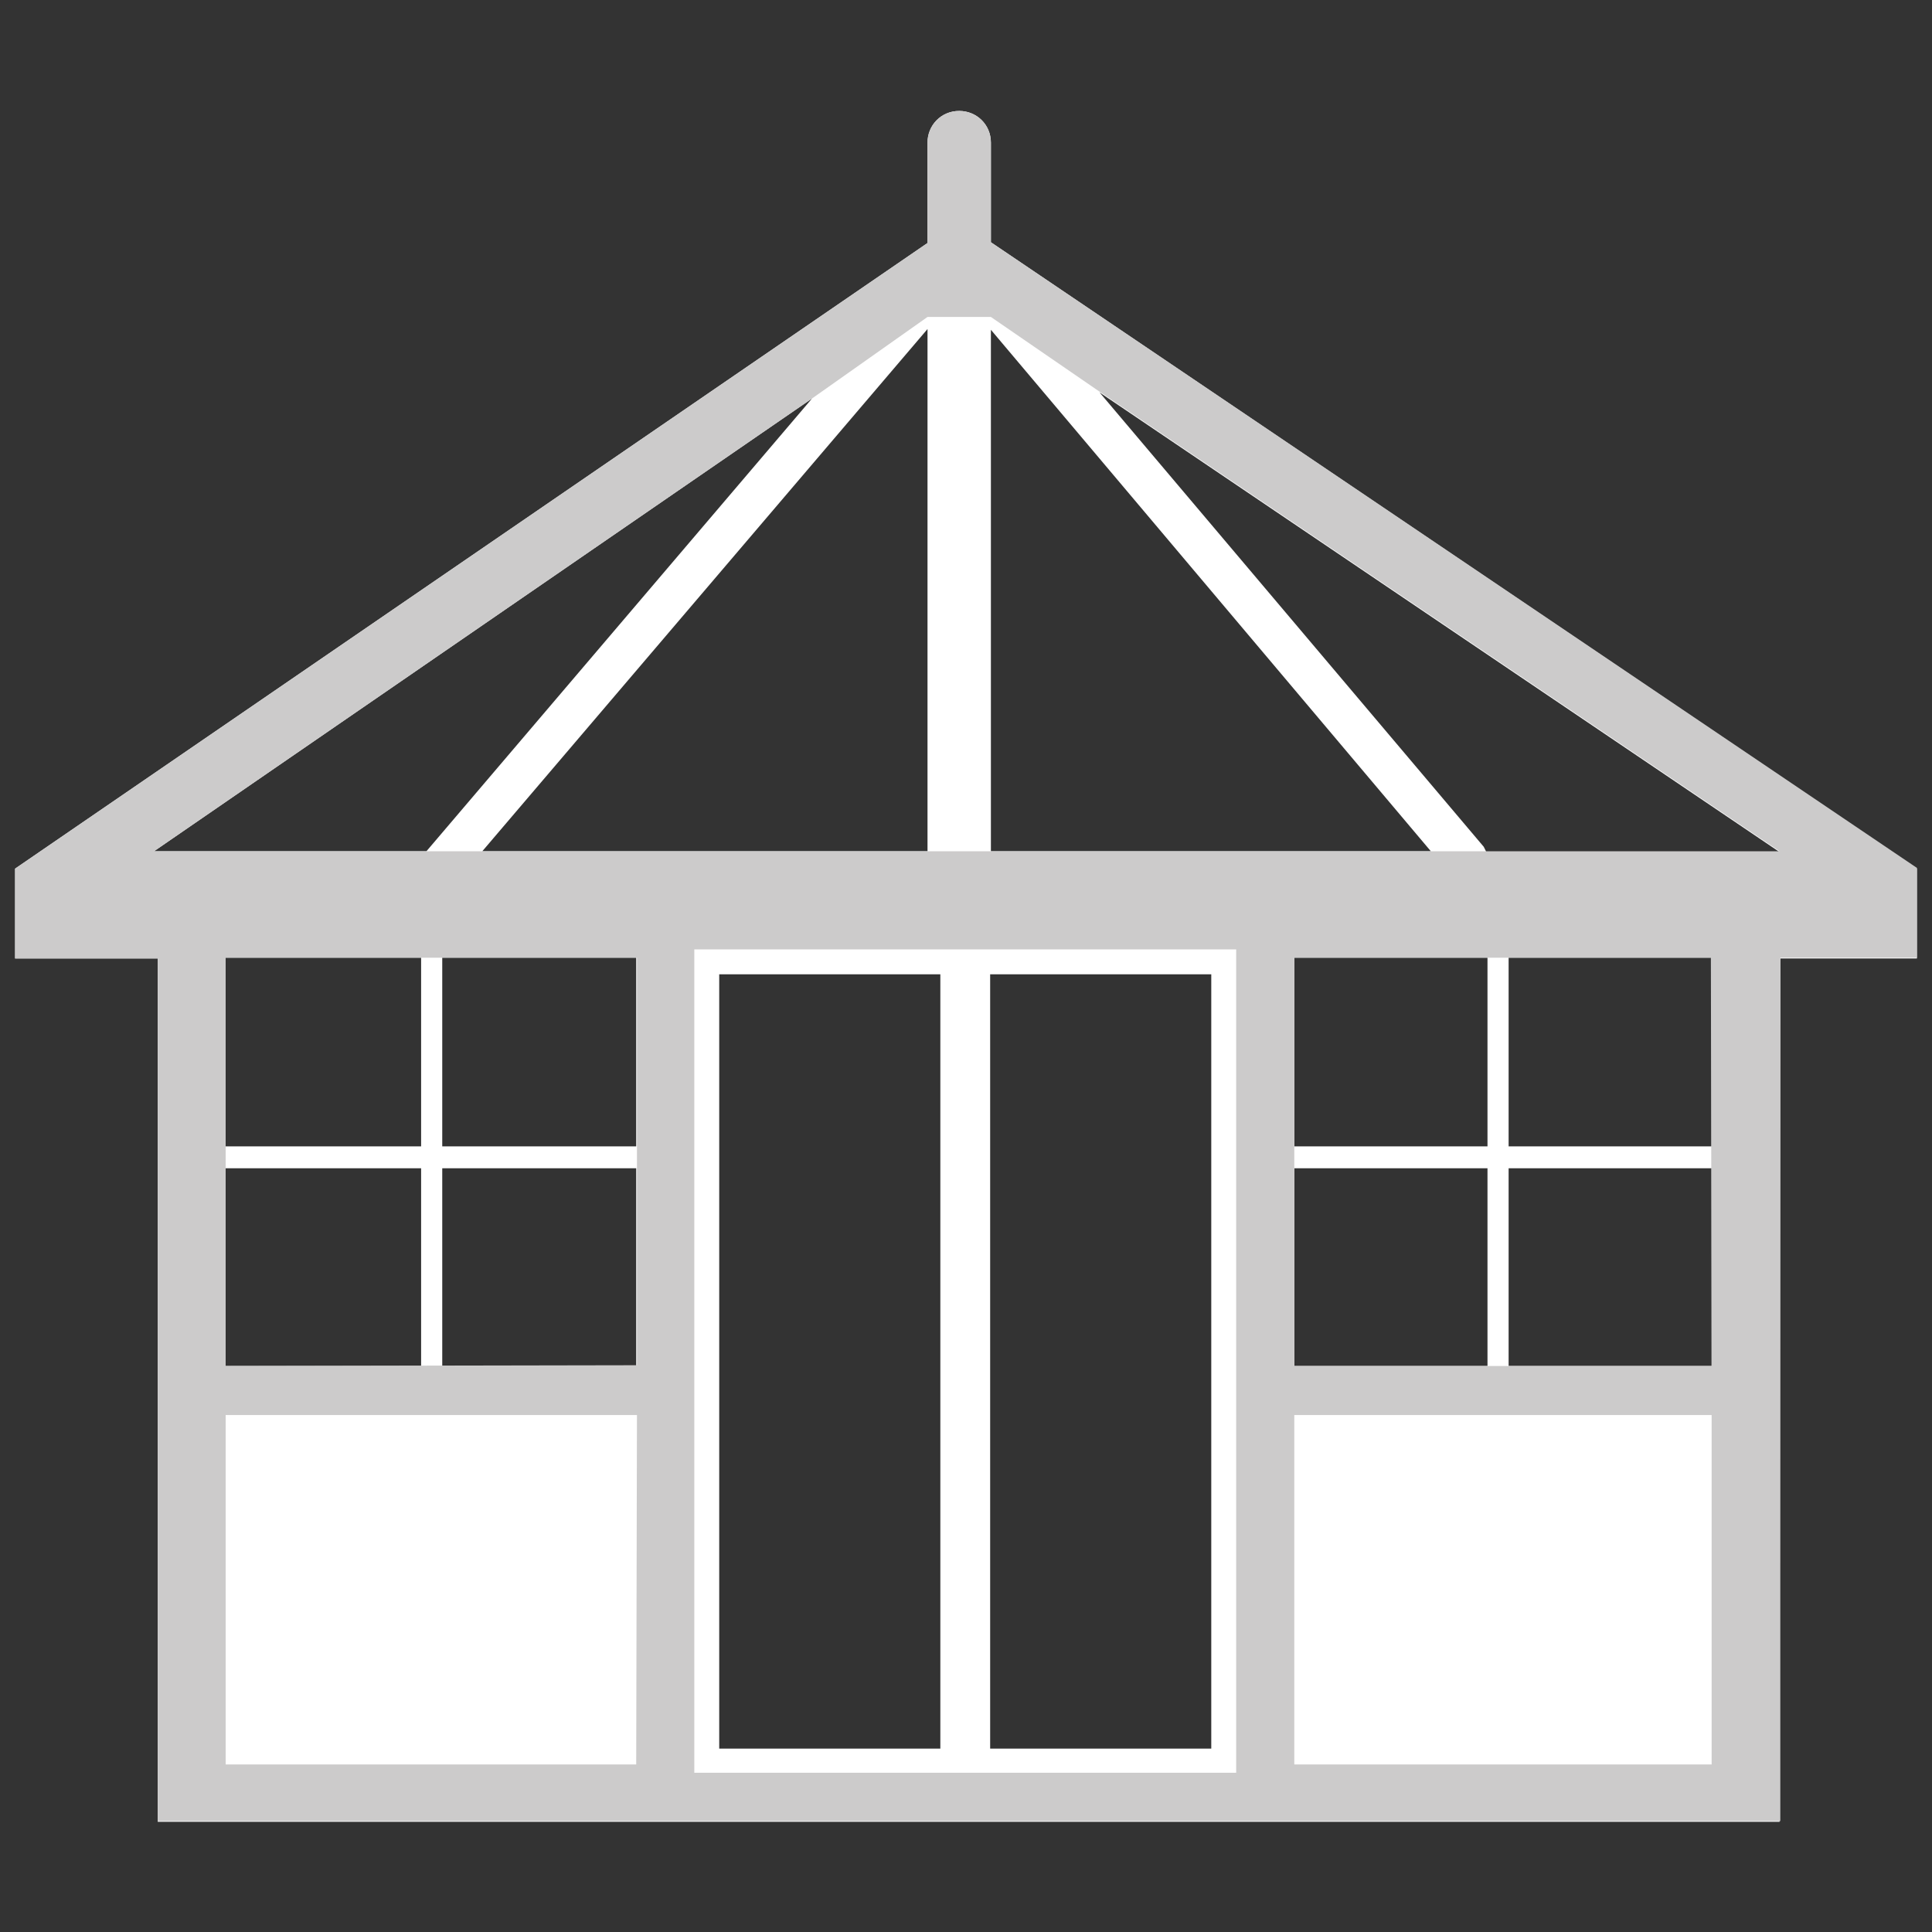 <svg xmlns="http://www.w3.org/2000/svg" width="256" height="256" viewBox="0 0 256 256"><rect x="0" y="0" width="256" height="256" fill="#333333" stroke="none"/><style type="text/css">.Drop_x0020_Shadow{fill:none;} .Outer_x0020_Glow_x0020_5_x0020_pt{fill:none;} .Blue_x0020_Neon{fill:none;stroke:#8AACDA;stroke-width:7;stroke-linecap:round;stroke-linejoin:round;} .Chrome_x0020_Highlight{fill:url(#SVGID_1_);stroke:#FFFFFF;stroke-width:0.363;stroke-miterlimit:1;} .Jive_GS{fill:#FFDD00;} .Alyssa_GS{fill:#A6D0E4;} .st0{fill:#FFFFFF;} .st1{fill:#CCCBCB;}</style><linearGradient id="SVGID_1_" gradientUnits="userSpaceOnUse" x2="0" y2="-1"><stop offset="0" stop-color="#656565"/><stop offset=".618" stop-color="#1B1B1B"/><stop offset=".629" stop-color="#545454"/><stop offset=".983" stop-color="#3E3E3E"/></linearGradient><path class="st0" d="M131.3 32.1v-13.2c0-2.4-1.9-4.2-4.2-4.2-2.4 0-4.2 1.9-4.2 4.2v13.3l-120.9 82.9v11.9h18.9v114.4h214.9l.1-114.4h18.1v-11.9l-122.7-83zm0 11.6l58.3 69.1h-58.3v-69.1zm-75.5 137.3h-25.9v-26.2h25.9v26.2zm0-29.1h-25.9v-25h25.9v25zm-35.4-39.1l87.2-60-51.1 60h-36.1zm102.5-69.2v69.2h-59l59-69.2zm-38.6 137.4h-25.7v-26.2h25.7v26.2zm0-29.1h-25.7v-25h25.7v25zm78.2 81.9h-69v-106.9h68.9l.1 106.9zm34.6-52.8h-25.6v-26.2h25.6v26.2zm0-29.1h-25.6v-25h25.6v25zm29.7 29.1h-26.9v-26.2h26.9v26.2zm0-29.1h-26.9v-25h26.9v25zm-29.9-39.1l-.3-.6-50.9-60.2 90.1 60.9h-38.9z"/><path class="st1" d="M131.3 32.1v-13.2c0-2.4-1.9-4.2-4.2-4.2-2.4 0-4.2 1.9-4.2 4.2v13.3l-120.9 82.9v11.9h18.9v114.3h215v-114.4h18.1v-11.9l-122.7-82.9zm-110.9 80.7l87.2-60 15.3-10.8h8.4l14.4 9.9 90.1 60.9h-215.4zm63.9 121h-54.4v-46.3h54.5l-.1 46.3zm-54.4-52.8v-54.1h54.5v54l-54.5.1zm132.6 52.8h-69.1v-106.9h69.1v106.9zm64.3 0h-55.3v-46.3h55.3v46.3zm0-52.8h-55.3v-54.1h55.2l.1 54.1z"/><path class="st0" d="M163.8 234.9h-35.9v-109.1h35.9v109.1zm-3.3-3.3v-102.5h-29.3v102.6h29.3zM127.9 234.9h-35.9v-109.1h35.9v109.1zm-3.3-3.3v-102.5h-29.3v102.6h29.3z"/></svg>